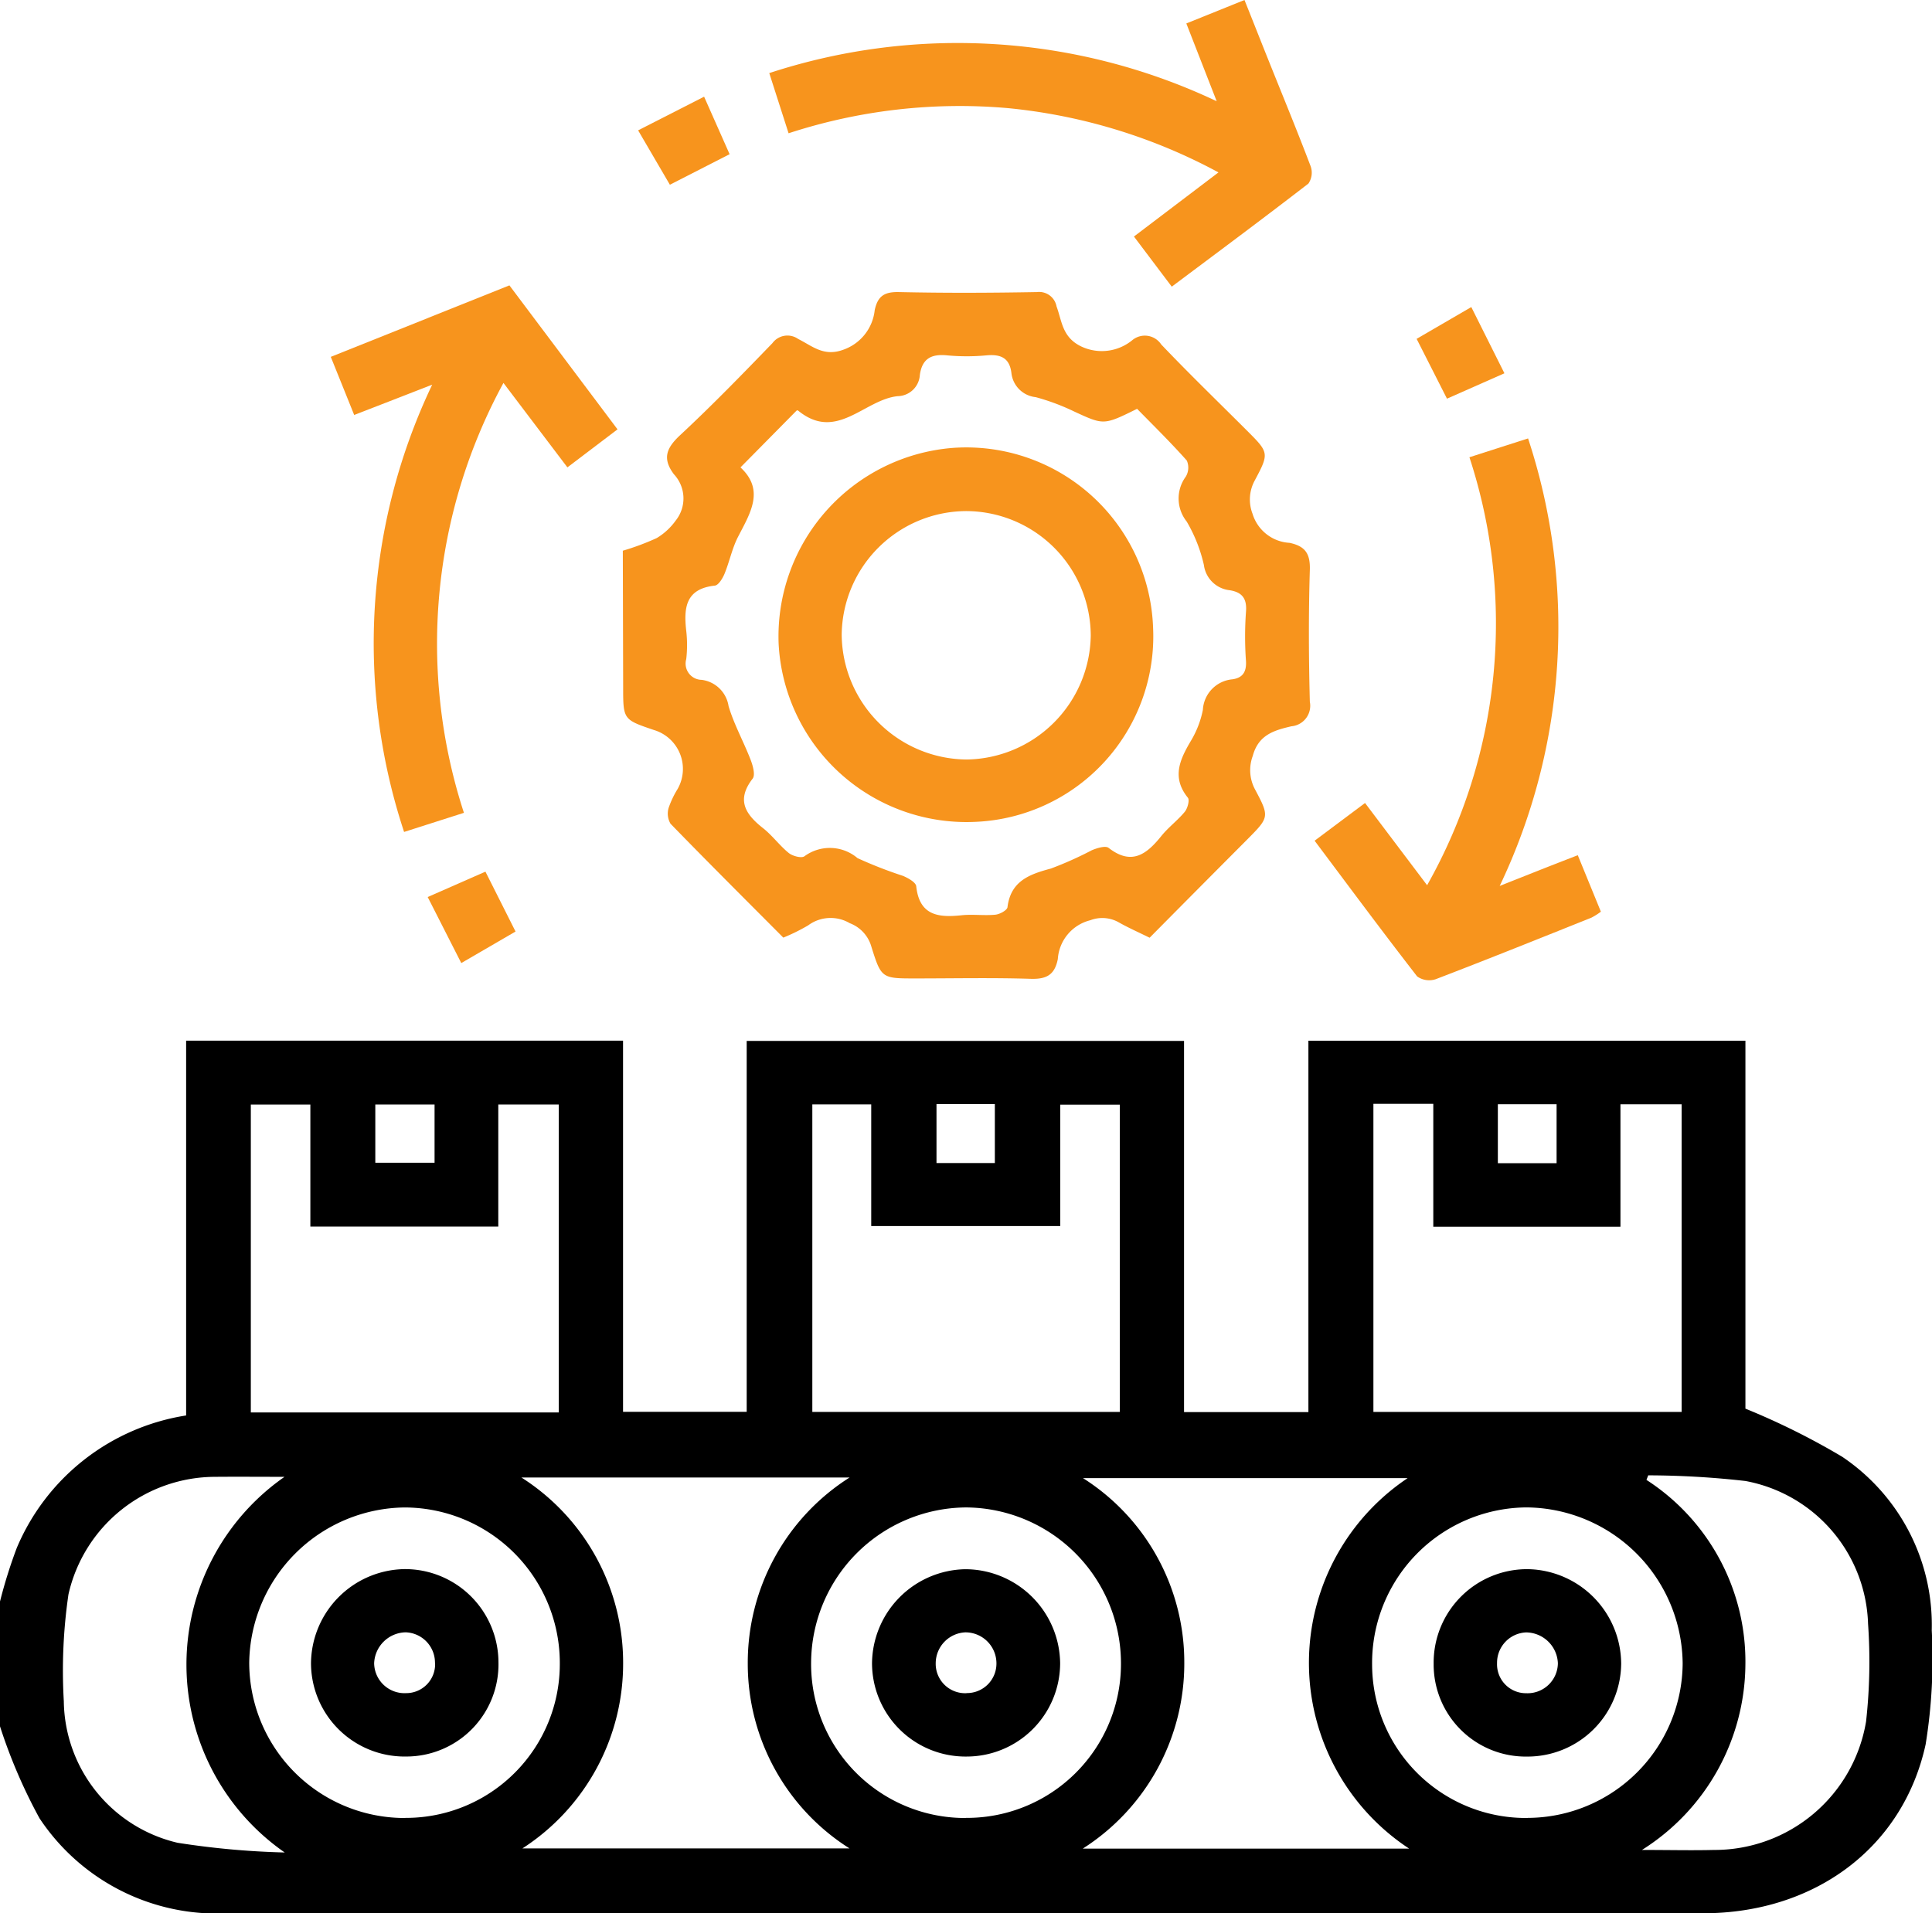 <svg xmlns="http://www.w3.org/2000/svg" width="70" height="69.341" viewBox="0 0 70 69.341">
  <g id="Group_175" data-name="Group 175" transform="translate(305.888 -500.161)">
    <path id="Path_263" data-name="Path 263" d="M-305.888,558.2a17.718,17.718,0,0,1,.608-1.942,8,8,0,0,1,6.136-4.8V537.875h15.83v13.452h4.48V537.884h15.846v13.451h4.506V537.877h15.834v13.334a26.139,26.139,0,0,1,3.5,1.74,7.346,7.346,0,0,1,3.251,6.289,19.4,19.4,0,0,1-.222,4.141c-.822,3.753-4.03,6.116-8.062,6.118q-16.2.008-32.4,0h-21.051a7.717,7.717,0,0,1-6.826-3.445,19.245,19.245,0,0,1-1.433-3.339Zm20.245-6.852v-11.16h-2.191v4.424h-6.809v-4.423H-296.8v11.159Zm29.516-11.185v11.168h11.168v-11.15h-2.217v4.436h-6.781v-4.454Zm-11.346,4.431h-6.849v-4.41h-2.134V551.33h11.14V540.193h-2.157Zm-19.522,9.113a7.956,7.956,0,0,1,3.684,6.733,7.968,7.968,0,0,1-3.65,6.709h11.854a7.915,7.915,0,0,1-3.688-6.706,7.945,7.945,0,0,1,3.688-6.736Zm32.1.022h-11.754a7.9,7.9,0,0,1,3.67,6.691,7.951,7.951,0,0,1-3.677,6.735h11.823A8.055,8.055,0,0,1-254.892,553.733Zm-15.995,12.313a5.583,5.583,0,0,0,5.617-5.574,5.653,5.653,0,0,0-5.614-5.677A5.656,5.656,0,0,0-276.5,560.4,5.58,5.58,0,0,0-270.887,566.046Zm20.35,0a5.635,5.635,0,0,0,5.618-5.6,5.707,5.707,0,0,0-5.663-5.652,5.638,5.638,0,0,0-5.589,5.7A5.571,5.571,0,0,0-250.537,566.045Zm-40.665,0a5.576,5.576,0,0,0,5.6-5.585,5.639,5.639,0,0,0-5.622-5.665,5.7,5.7,0,0,0-5.631,5.614A5.633,5.633,0,0,0-291.2,566.046Zm45.037-12.418-.066.169a7.838,7.838,0,0,1,3.585,6.694,8.006,8.006,0,0,1-3.748,6.717c1.011,0,1.809.02,2.6,0a5.568,5.568,0,0,0,5.52-4.655,19.578,19.578,0,0,0,.072-3.545,5.435,5.435,0,0,0-4.441-5.171A31.8,31.8,0,0,0-246.165,553.628Zm-49.42.058c-.833,0-1.665-.007-2.5,0a5.46,5.46,0,0,0-5.32,4.263,19.094,19.094,0,0,0-.168,3.868,5.338,5.338,0,0,0,4.121,5.131,29.714,29.714,0,0,0,3.883.352A8.292,8.292,0,0,1-295.585,553.686Zm5.445-13.493h-2.147V542.3h2.147Zm20.3,2.122v-2.139h-2.114v2.139Zm20.353.005v-2.138h-2.128v2.138Z"/>
    <path id="Path_264" data-name="Path 264" d="M-283.322,520.119a9.16,9.16,0,0,0,1.23-.459,2.3,2.3,0,0,0,.687-.635,1.284,1.284,0,0,0-.067-1.678c-.429-.573-.269-.955.23-1.419,1.15-1.07,2.247-2.2,3.339-3.33a.676.676,0,0,1,.937-.151c.5.246.917.652,1.63.389a1.711,1.711,0,0,0,1.14-1.434c.112-.523.36-.668.885-.656,1.663.037,3.327.03,4.99,0a.643.643,0,0,1,.714.521c.2.537.2,1.13.92,1.462a1.742,1.742,0,0,0,1.828-.243.711.711,0,0,1,1.044.158c1.006,1.056,2.054,2.07,3.085,3.1.819.819.839.829.3,1.837a1.437,1.437,0,0,0-.076,1.2,1.488,1.488,0,0,0,1.341,1.053c.557.118.753.381.735.975-.049,1.594-.042,3.19,0,4.784a.747.747,0,0,1-.668.889c-.611.144-1.193.3-1.4,1.074a1.474,1.474,0,0,0,.08,1.21c.537,1.006.517,1.014-.3,1.838q-1.76,1.766-3.517,3.541c-.415-.205-.789-.369-1.142-.571a1.211,1.211,0,0,0-1.007-.063,1.555,1.555,0,0,0-1.177,1.406c-.114.579-.415.735-.987.717-1.389-.044-2.78-.014-4.17-.014-1.223,0-1.239,0-1.6-1.156a1.283,1.283,0,0,0-.781-.846,1.366,1.366,0,0,0-1.508.079,6.931,6.931,0,0,1-.9.444c-1.368-1.375-2.739-2.74-4.087-4.128a.727.727,0,0,1-.068-.575,3.376,3.376,0,0,1,.32-.675,1.472,1.472,0,0,0-.858-2.148c-1.11-.377-1.11-.377-1.11-1.57Zm4.263-3.019c.887.823.357,1.653-.088,2.515-.216.419-.309.9-.49,1.34-.07.169-.219.415-.352.429-1.061.115-1.13.807-1.035,1.64a4.487,4.487,0,0,1,0,1.023.589.589,0,0,0,.56.752,1.132,1.132,0,0,1,.974.955c.2.669.548,1.291.8,1.946.081.211.174.547.072.679-.6.775-.264,1.29.377,1.795.337.266.6.631.931.9.141.113.467.2.572.116a1.55,1.55,0,0,1,1.92.07,15.47,15.47,0,0,0,1.644.642c.188.079.468.234.483.378.114,1.061.8,1.14,1.639,1.051.4-.043.821.018,1.228-.021.159-.015.425-.16.439-.271.117-.945.786-1.191,1.569-1.4a13.017,13.017,0,0,0,1.489-.666c.188-.078.492-.173.607-.084.833.648,1.376.233,1.907-.428.255-.318.594-.567.853-.882.1-.124.181-.42.111-.508-.587-.727-.3-1.368.1-2.045a3.51,3.51,0,0,0,.443-1.137,1.176,1.176,0,0,1,1.069-1.109c.377-.053.516-.272.493-.665a12.372,12.372,0,0,1,0-1.775c.041-.483-.134-.716-.591-.789a1.056,1.056,0,0,1-.934-.916,5.5,5.5,0,0,0-.624-1.575,1.337,1.337,0,0,1-.032-1.625.635.635,0,0,0,.036-.585c-.584-.657-1.214-1.275-1.8-1.873-1.213.6-1.208.59-2.274.1a8,8,0,0,0-1.4-.523.987.987,0,0,1-.88-.878c-.067-.546-.388-.683-.9-.637a7.625,7.625,0,0,1-1.433,0c-.564-.055-.9.114-.984.708a.818.818,0,0,1-.8.771c-1.212.12-2.22,1.67-3.616.519-.012-.01-.044,0-.051.005Z" fill="#f7941d"/>
    <path id="Path_265" data-name="Path 265" d="M-258.257,530.629l1.827-1.367,2.249,2.98a19.316,19.316,0,0,0,1.533-15.51l2.125-.682a21.8,21.8,0,0,1-1.028,16.218c.578-.23,1.008-.4,1.439-.571s.882-.345,1.39-.543l.837,2.047a2.337,2.337,0,0,1-.346.218c-1.876.751-3.75,1.505-5.636,2.228a.751.751,0,0,1-.675-.1C-255.783,533.949-256.988,532.322-258.257,530.629Z" fill="#f7941d"/>
    <path id="Path_266" data-name="Path 266" d="M-263.433,510.55l-1.37-1.817,3.063-2.324a20.116,20.116,0,0,0-7.636-2.33,19.957,19.957,0,0,0-7.94.912l-.7-2.181a21.92,21.92,0,0,1,16.211,1.02l-1.1-2.819,2.107-.85c.3.747.579,1.459.864,2.169.515,1.286,1.044,2.567,1.535,3.861a.7.7,0,0,1-.083.623C-260.1,508.064-261.741,509.283-263.433,510.55Z" fill="#f7941d"/>
    <path id="Path_267" data-name="Path 267" d="M-289.079,529.618l-2.168.693a21.789,21.789,0,0,1,1.018-16.209l-1.442.561-1.384.537-.848-2.106,6.472-2.591,3.917,5.218-1.816,1.378-2.317-3.06A19.765,19.765,0,0,0-289.079,529.618Z" fill="#f7941d"/>
    <path id="Path_268" data-name="Path 268" d="M-288.3,531.75l1.091,2.17-1.966,1.143-1.217-2.393Z" fill="#f7941d"/>
    <path id="Path_269" data-name="Path 269" d="M-252.58,511.289l1.2,2.4-2.081.92-1.1-2.168Z" fill="#f7941d"/>
    <path id="Path_270" data-name="Path 270" d="M-282.768,504.885l2.391-1.22.924,2.084-2.164,1.107Z" fill="#f7941d"/>
    <path id="Path_271" data-name="Path 271" d="M-270.858,563.819a3.388,3.388,0,0,1-3.435-3.389,3.444,3.444,0,0,1,3.38-3.4,3.447,3.447,0,0,1,3.436,3.415A3.389,3.389,0,0,1-270.858,563.819Zm-.005-2.3a1.069,1.069,0,0,0,1.078-1.076,1.124,1.124,0,0,0-1.124-1.125,1.124,1.124,0,0,0-1.076,1.1A1.065,1.065,0,0,0-270.863,561.522Z"/>
    <path id="Path_272" data-name="Path 272" d="M-250.557,563.82a3.337,3.337,0,0,1-3.387-3.363,3.389,3.389,0,0,1,3.413-3.429,3.445,3.445,0,0,1,3.381,3.422A3.394,3.394,0,0,1-250.557,563.82Zm1.114-3.382a1.164,1.164,0,0,0-1.148-1.118,1.1,1.1,0,0,0-1.056,1.112,1.048,1.048,0,0,0,1.052,1.092A1.1,1.1,0,0,0-249.443,560.438Z"/>
    <path id="Path_273" data-name="Path 273" d="M-287.828,560.4a3.34,3.34,0,0,1-3.332,3.418,3.392,3.392,0,0,1-3.46-3.383,3.444,3.444,0,0,1,3.392-3.409A3.387,3.387,0,0,1-287.828,560.4Zm-2.3.024a1.1,1.1,0,0,0-1.062-1.107,1.166,1.166,0,0,0-1.142,1.125,1.1,1.1,0,0,0,1.158,1.079A1.047,1.047,0,0,0-290.124,560.426Z"/>
    <path id="Path_274" data-name="Path 274" d="M-270.592,529.947a6.814,6.814,0,0,1-7.085-6.462,6.855,6.855,0,0,1,6.327-7.093,6.773,6.773,0,0,1,7.24,6.506A6.729,6.729,0,0,1-270.592,529.947Zm-.3-11.264a4.532,4.532,0,0,0-4.5,4.472,4.566,4.566,0,0,0,4.524,4.531,4.562,4.562,0,0,0,4.5-4.486A4.528,4.528,0,0,0-270.9,518.683Z" fill="#f7941d"/>
  </g>
</svg>
